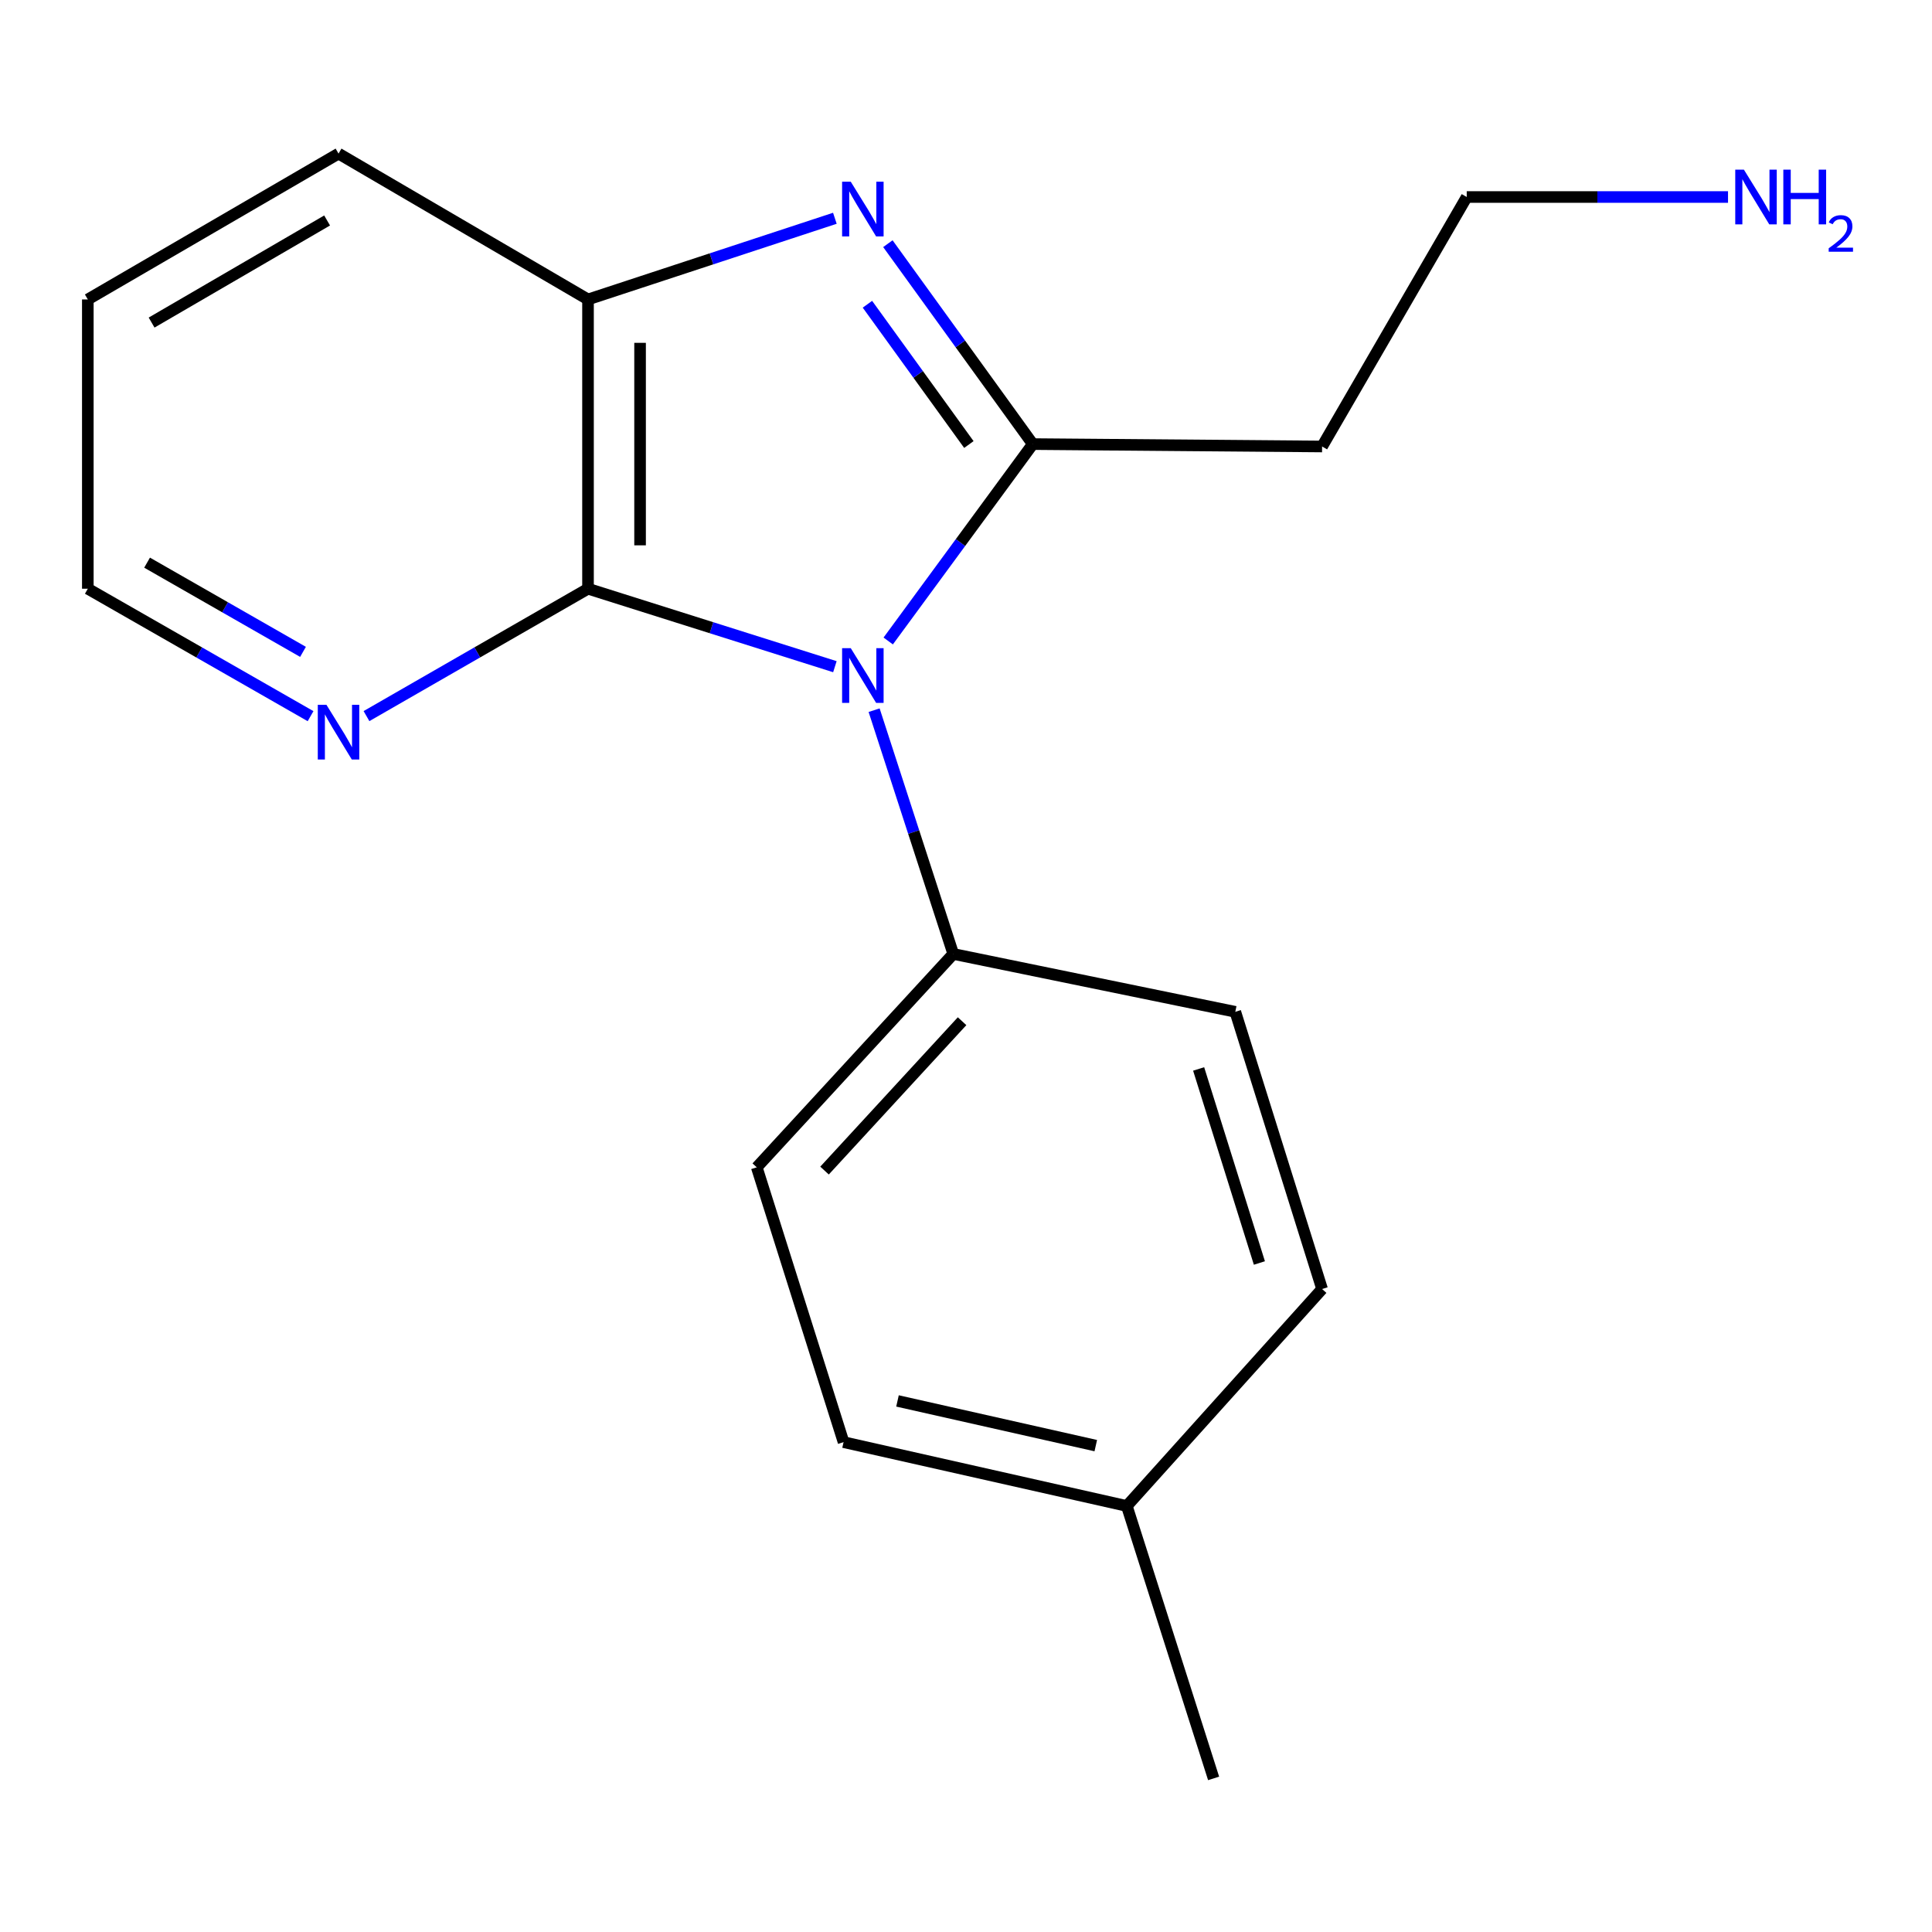 <?xml version='1.0' encoding='iso-8859-1'?>
<svg version='1.1' baseProfile='full'
              xmlns='http://www.w3.org/2000/svg'
                      xmlns:rdkit='http://www.rdkit.org/xml'
                      xmlns:xlink='http://www.w3.org/1999/xlink'
                  xml:space='preserve'
width='1000px' height='1000px' viewBox='0 0 1000 1000'>
<!-- END OF HEADER -->
<rect style='opacity:1.0;fill:#FFFFFF;stroke:none' width='1000' height='1000' x='0' y='0'> </rect>
<path class='bond-0' d='M 459.737,331.77 L 497.155,280.814' style='fill:none;fill-rule:evenodd;stroke:#0000FF;stroke-width:6px;stroke-linecap:butt;stroke-linejoin:miter;stroke-opacity:1' />
<path class='bond-0' d='M 497.155,280.814 L 534.572,229.858' style='fill:none;fill-rule:evenodd;stroke:#000000;stroke-width:6px;stroke-linecap:butt;stroke-linejoin:miter;stroke-opacity:1' />
<path class='bond-2' d='M 432.141,345.076 L 368.248,324.898' style='fill:none;fill-rule:evenodd;stroke:#0000FF;stroke-width:6px;stroke-linecap:butt;stroke-linejoin:miter;stroke-opacity:1' />
<path class='bond-2' d='M 368.248,324.898 L 304.354,304.721' style='fill:none;fill-rule:evenodd;stroke:#000000;stroke-width:6px;stroke-linecap:butt;stroke-linejoin:miter;stroke-opacity:1' />
<path class='bond-4' d='M 452.439,367.593 L 472.922,430.675' style='fill:none;fill-rule:evenodd;stroke:#0000FF;stroke-width:6px;stroke-linecap:butt;stroke-linejoin:miter;stroke-opacity:1' />
<path class='bond-4' d='M 472.922,430.675 L 493.406,493.758' style='fill:none;fill-rule:evenodd;stroke:#000000;stroke-width:6px;stroke-linecap:butt;stroke-linejoin:miter;stroke-opacity:1' />
<path class='bond-1' d='M 534.572,229.858 L 497.068,177.993' style='fill:none;fill-rule:evenodd;stroke:#000000;stroke-width:6px;stroke-linecap:butt;stroke-linejoin:miter;stroke-opacity:1' />
<path class='bond-1' d='M 497.068,177.993 L 459.564,126.128' style='fill:none;fill-rule:evenodd;stroke:#0000FF;stroke-width:6px;stroke-linecap:butt;stroke-linejoin:miter;stroke-opacity:1' />
<path class='bond-1' d='M 501.486,230.087 L 475.233,193.782' style='fill:none;fill-rule:evenodd;stroke:#000000;stroke-width:6px;stroke-linecap:butt;stroke-linejoin:miter;stroke-opacity:1' />
<path class='bond-1' d='M 475.233,193.782 L 448.98,157.476' style='fill:none;fill-rule:evenodd;stroke:#0000FF;stroke-width:6px;stroke-linecap:butt;stroke-linejoin:miter;stroke-opacity:1' />
<path class='bond-6' d='M 534.572,229.858 L 684.314,231.1' style='fill:none;fill-rule:evenodd;stroke:#000000;stroke-width:6px;stroke-linecap:butt;stroke-linejoin:miter;stroke-opacity:1' />
<path class='bond-18' d='M 432.127,112.978 L 368.241,133.986' style='fill:none;fill-rule:evenodd;stroke:#0000FF;stroke-width:6px;stroke-linecap:butt;stroke-linejoin:miter;stroke-opacity:1' />
<path class='bond-18' d='M 368.241,133.986 L 304.354,154.995' style='fill:none;fill-rule:evenodd;stroke:#000000;stroke-width:6px;stroke-linecap:butt;stroke-linejoin:miter;stroke-opacity:1' />
<path class='bond-3' d='M 304.354,304.721 L 304.354,154.995' style='fill:none;fill-rule:evenodd;stroke:#000000;stroke-width:6px;stroke-linecap:butt;stroke-linejoin:miter;stroke-opacity:1' />
<path class='bond-3' d='M 331.3,282.262 L 331.3,177.454' style='fill:none;fill-rule:evenodd;stroke:#000000;stroke-width:6px;stroke-linecap:butt;stroke-linejoin:miter;stroke-opacity:1' />
<path class='bond-5' d='M 304.354,304.721 L 247.022,337.687' style='fill:none;fill-rule:evenodd;stroke:#000000;stroke-width:6px;stroke-linecap:butt;stroke-linejoin:miter;stroke-opacity:1' />
<path class='bond-5' d='M 247.022,337.687 L 189.69,370.654' style='fill:none;fill-rule:evenodd;stroke:#0000FF;stroke-width:6px;stroke-linecap:butt;stroke-linejoin:miter;stroke-opacity:1' />
<path class='bond-13' d='M 304.354,154.995 L 175.226,79.503' style='fill:none;fill-rule:evenodd;stroke:#000000;stroke-width:6px;stroke-linecap:butt;stroke-linejoin:miter;stroke-opacity:1' />
<path class='bond-7' d='M 493.406,493.758 L 391.702,604.204' style='fill:none;fill-rule:evenodd;stroke:#000000;stroke-width:6px;stroke-linecap:butt;stroke-linejoin:miter;stroke-opacity:1' />
<path class='bond-7' d='M 497.972,528.577 L 426.779,605.889' style='fill:none;fill-rule:evenodd;stroke:#000000;stroke-width:6px;stroke-linecap:butt;stroke-linejoin:miter;stroke-opacity:1' />
<path class='bond-8' d='M 493.406,493.758 L 639.39,523.712' style='fill:none;fill-rule:evenodd;stroke:#000000;stroke-width:6px;stroke-linecap:butt;stroke-linejoin:miter;stroke-opacity:1' />
<path class='bond-15' d='M 160.749,370.687 L 103.102,337.704' style='fill:none;fill-rule:evenodd;stroke:#0000FF;stroke-width:6px;stroke-linecap:butt;stroke-linejoin:miter;stroke-opacity:1' />
<path class='bond-15' d='M 103.102,337.704 L 45.455,304.721' style='fill:none;fill-rule:evenodd;stroke:#000000;stroke-width:6px;stroke-linecap:butt;stroke-linejoin:miter;stroke-opacity:1' />
<path class='bond-15' d='M 156.836,337.404 L 116.483,314.316' style='fill:none;fill-rule:evenodd;stroke:#0000FF;stroke-width:6px;stroke-linecap:butt;stroke-linejoin:miter;stroke-opacity:1' />
<path class='bond-15' d='M 116.483,314.316 L 76.13,291.228' style='fill:none;fill-rule:evenodd;stroke:#000000;stroke-width:6px;stroke-linecap:butt;stroke-linejoin:miter;stroke-opacity:1' />
<path class='bond-14' d='M 684.314,231.1 L 759.177,101.972' style='fill:none;fill-rule:evenodd;stroke:#000000;stroke-width:6px;stroke-linecap:butt;stroke-linejoin:miter;stroke-opacity:1' />
<path class='bond-10' d='M 391.702,604.204 L 436.626,746.445' style='fill:none;fill-rule:evenodd;stroke:#000000;stroke-width:6px;stroke-linecap:butt;stroke-linejoin:miter;stroke-opacity:1' />
<path class='bond-9' d='M 639.39,523.712 L 684.314,667.196' style='fill:none;fill-rule:evenodd;stroke:#000000;stroke-width:6px;stroke-linecap:butt;stroke-linejoin:miter;stroke-opacity:1' />
<path class='bond-9' d='M 620.414,553.286 L 651.861,653.724' style='fill:none;fill-rule:evenodd;stroke:#000000;stroke-width:6px;stroke-linecap:butt;stroke-linejoin:miter;stroke-opacity:1' />
<path class='bond-11' d='M 684.314,667.196 L 583.239,779.498' style='fill:none;fill-rule:evenodd;stroke:#000000;stroke-width:6px;stroke-linecap:butt;stroke-linejoin:miter;stroke-opacity:1' />
<path class='bond-19' d='M 436.626,746.445 L 583.239,779.498' style='fill:none;fill-rule:evenodd;stroke:#000000;stroke-width:6px;stroke-linecap:butt;stroke-linejoin:miter;stroke-opacity:1' />
<path class='bond-19' d='M 464.544,725.117 L 567.173,748.254' style='fill:none;fill-rule:evenodd;stroke:#000000;stroke-width:6px;stroke-linecap:butt;stroke-linejoin:miter;stroke-opacity:1' />
<path class='bond-16' d='M 583.239,779.498 L 628.162,920.497' style='fill:none;fill-rule:evenodd;stroke:#000000;stroke-width:6px;stroke-linecap:butt;stroke-linejoin:miter;stroke-opacity:1' />
<path class='bond-12' d='M 894.42,101.972 L 826.798,101.972' style='fill:none;fill-rule:evenodd;stroke:#0000FF;stroke-width:6px;stroke-linecap:butt;stroke-linejoin:miter;stroke-opacity:1' />
<path class='bond-12' d='M 826.798,101.972 L 759.177,101.972' style='fill:none;fill-rule:evenodd;stroke:#000000;stroke-width:6px;stroke-linecap:butt;stroke-linejoin:miter;stroke-opacity:1' />
<path class='bond-20' d='M 175.226,79.503 L 45.455,154.995' style='fill:none;fill-rule:evenodd;stroke:#000000;stroke-width:6px;stroke-linecap:butt;stroke-linejoin:miter;stroke-opacity:1' />
<path class='bond-20' d='M 169.31,114.118 L 78.469,166.962' style='fill:none;fill-rule:evenodd;stroke:#000000;stroke-width:6px;stroke-linecap:butt;stroke-linejoin:miter;stroke-opacity:1' />
<path class='bond-17' d='M 45.455,304.721 L 45.455,154.995' style='fill:none;fill-rule:evenodd;stroke:#000000;stroke-width:6px;stroke-linecap:butt;stroke-linejoin:miter;stroke-opacity:1' />
<path  class='atom-0' d='M 440.351 335.485
L 449.631 350.485
Q 450.551 351.965, 452.031 354.645
Q 453.511 357.325, 453.591 357.485
L 453.591 335.485
L 457.351 335.485
L 457.351 363.805
L 453.471 363.805
L 443.511 347.405
Q 442.351 345.485, 441.111 343.285
Q 439.911 341.085, 439.551 340.405
L 439.551 363.805
L 435.871 363.805
L 435.871 335.485
L 440.351 335.485
' fill='#0000FF'/>
<path  class='atom-2' d='M 440.351 94.055
L 449.631 109.055
Q 450.551 110.535, 452.031 113.215
Q 453.511 115.895, 453.591 116.055
L 453.591 94.055
L 457.351 94.055
L 457.351 122.375
L 453.471 122.375
L 443.511 105.975
Q 442.351 104.055, 441.111 101.855
Q 439.911 99.655, 439.551 98.975
L 439.551 122.375
L 435.871 122.375
L 435.871 94.055
L 440.351 94.055
' fill='#0000FF'/>
<path  class='atom-6' d='M 168.966 364.811
L 178.246 379.811
Q 179.166 381.291, 180.646 383.971
Q 182.126 386.651, 182.206 386.811
L 182.206 364.811
L 185.966 364.811
L 185.966 393.131
L 182.086 393.131
L 172.126 376.731
Q 170.966 374.811, 169.726 372.611
Q 168.526 370.411, 168.166 369.731
L 168.166 393.131
L 164.486 393.131
L 164.486 364.811
L 168.966 364.811
' fill='#0000FF'/>
<path  class='atom-13' d='M 902.643 87.812
L 911.923 102.812
Q 912.843 104.292, 914.323 106.972
Q 915.803 109.652, 915.883 109.812
L 915.883 87.812
L 919.643 87.812
L 919.643 116.132
L 915.763 116.132
L 905.803 99.732
Q 904.643 97.812, 903.403 95.612
Q 902.203 93.412, 901.843 92.732
L 901.843 116.132
L 898.163 116.132
L 898.163 87.812
L 902.643 87.812
' fill='#0000FF'/>
<path  class='atom-13' d='M 923.043 87.812
L 926.883 87.812
L 926.883 99.852
L 941.363 99.852
L 941.363 87.812
L 945.203 87.812
L 945.203 116.132
L 941.363 116.132
L 941.363 103.052
L 926.883 103.052
L 926.883 116.132
L 923.043 116.132
L 923.043 87.812
' fill='#0000FF'/>
<path  class='atom-13' d='M 946.576 115.139
Q 947.262 113.37, 948.899 112.393
Q 950.536 111.39, 952.806 111.39
Q 955.631 111.39, 957.215 112.921
Q 958.799 114.452, 958.799 117.172
Q 958.799 119.944, 956.74 122.531
Q 954.707 125.118, 950.483 128.18
L 959.116 128.18
L 959.116 130.292
L 946.523 130.292
L 946.523 128.524
Q 950.008 126.042, 952.067 124.194
Q 954.153 122.346, 955.156 120.683
Q 956.159 119.02, 956.159 117.304
Q 956.159 115.508, 955.261 114.505
Q 954.364 113.502, 952.806 113.502
Q 951.301 113.502, 950.298 114.109
Q 949.295 114.716, 948.582 116.063
L 946.576 115.139
' fill='#0000FF'/>
</svg>
